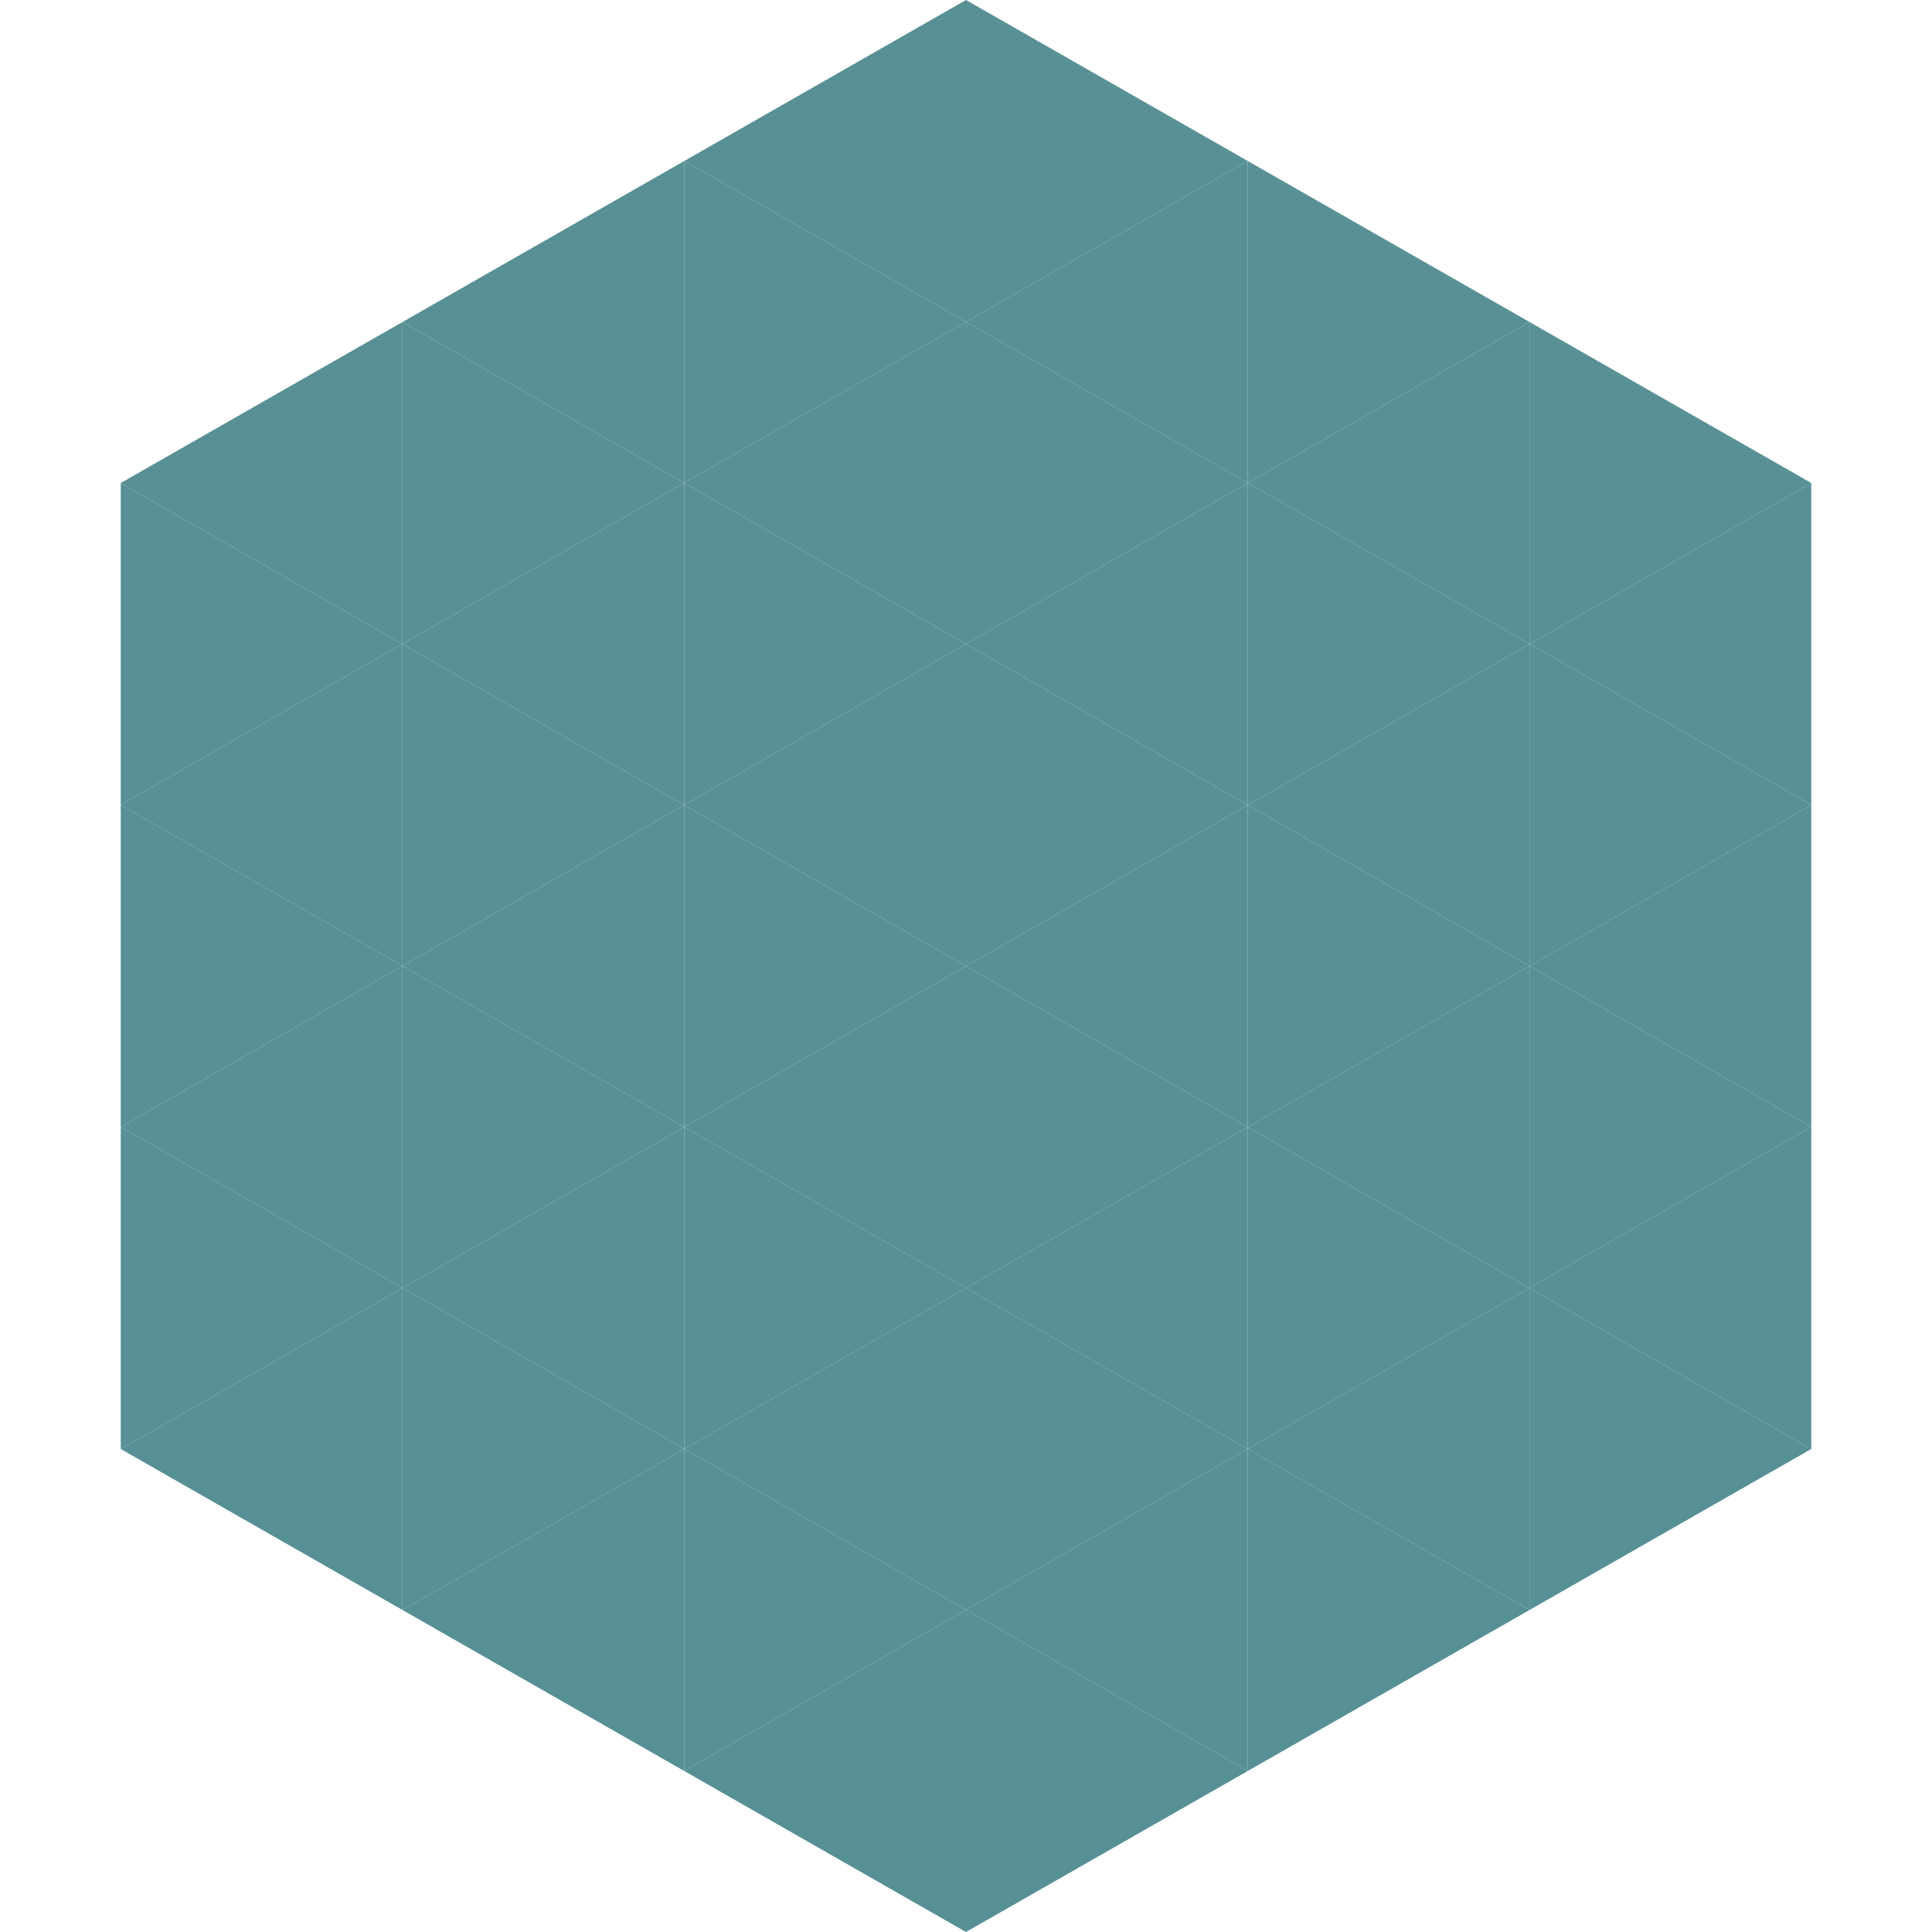 <?xml version="1.0"?>
<!-- Generated by SVGo -->
<svg width="240" height="240"
     xmlns="http://www.w3.org/2000/svg"
     xmlns:xlink="http://www.w3.org/1999/xlink">
<polygon points="50,40 15,60 50,80" style="fill:rgb(87,144,149)" />
<polygon points="190,40 225,60 190,80" style="fill:rgb(87,144,149)" />
<polygon points="15,60 50,80 15,100" style="fill:rgb(87,144,149)" />
<polygon points="225,60 190,80 225,100" style="fill:rgb(87,144,149)" />
<polygon points="50,80 15,100 50,120" style="fill:rgb(87,144,149)" />
<polygon points="190,80 225,100 190,120" style="fill:rgb(87,144,149)" />
<polygon points="15,100 50,120 15,140" style="fill:rgb(87,144,149)" />
<polygon points="225,100 190,120 225,140" style="fill:rgb(87,144,149)" />
<polygon points="50,120 15,140 50,160" style="fill:rgb(87,144,149)" />
<polygon points="190,120 225,140 190,160" style="fill:rgb(87,144,149)" />
<polygon points="15,140 50,160 15,180" style="fill:rgb(87,144,149)" />
<polygon points="225,140 190,160 225,180" style="fill:rgb(87,144,149)" />
<polygon points="50,160 15,180 50,200" style="fill:rgb(87,144,149)" />
<polygon points="190,160 225,180 190,200" style="fill:rgb(87,144,149)" />
<polygon points="15,180 50,200 15,220" style="fill:rgb(255,255,255); fill-opacity:0" />
<polygon points="225,180 190,200 225,220" style="fill:rgb(255,255,255); fill-opacity:0" />
<polygon points="50,0 85,20 50,40" style="fill:rgb(255,255,255); fill-opacity:0" />
<polygon points="190,0 155,20 190,40" style="fill:rgb(255,255,255); fill-opacity:0" />
<polygon points="85,20 50,40 85,60" style="fill:rgb(87,144,149)" />
<polygon points="155,20 190,40 155,60" style="fill:rgb(87,144,149)" />
<polygon points="50,40 85,60 50,80" style="fill:rgb(87,144,149)" />
<polygon points="190,40 155,60 190,80" style="fill:rgb(87,144,149)" />
<polygon points="85,60 50,80 85,100" style="fill:rgb(87,144,149)" />
<polygon points="155,60 190,80 155,100" style="fill:rgb(87,144,149)" />
<polygon points="50,80 85,100 50,120" style="fill:rgb(87,144,149)" />
<polygon points="190,80 155,100 190,120" style="fill:rgb(87,144,149)" />
<polygon points="85,100 50,120 85,140" style="fill:rgb(87,144,149)" />
<polygon points="155,100 190,120 155,140" style="fill:rgb(87,144,149)" />
<polygon points="50,120 85,140 50,160" style="fill:rgb(87,144,149)" />
<polygon points="190,120 155,140 190,160" style="fill:rgb(87,144,149)" />
<polygon points="85,140 50,160 85,180" style="fill:rgb(87,144,149)" />
<polygon points="155,140 190,160 155,180" style="fill:rgb(87,144,149)" />
<polygon points="50,160 85,180 50,200" style="fill:rgb(87,144,149)" />
<polygon points="190,160 155,180 190,200" style="fill:rgb(87,144,149)" />
<polygon points="85,180 50,200 85,220" style="fill:rgb(87,144,149)" />
<polygon points="155,180 190,200 155,220" style="fill:rgb(87,144,149)" />
<polygon points="120,0 85,20 120,40" style="fill:rgb(87,144,149)" />
<polygon points="120,0 155,20 120,40" style="fill:rgb(87,144,149)" />
<polygon points="85,20 120,40 85,60" style="fill:rgb(87,144,149)" />
<polygon points="155,20 120,40 155,60" style="fill:rgb(87,144,149)" />
<polygon points="120,40 85,60 120,80" style="fill:rgb(87,144,149)" />
<polygon points="120,40 155,60 120,80" style="fill:rgb(87,144,149)" />
<polygon points="85,60 120,80 85,100" style="fill:rgb(87,144,149)" />
<polygon points="155,60 120,80 155,100" style="fill:rgb(87,144,149)" />
<polygon points="120,80 85,100 120,120" style="fill:rgb(87,144,149)" />
<polygon points="120,80 155,100 120,120" style="fill:rgb(87,144,149)" />
<polygon points="85,100 120,120 85,140" style="fill:rgb(87,144,149)" />
<polygon points="155,100 120,120 155,140" style="fill:rgb(87,144,149)" />
<polygon points="120,120 85,140 120,160" style="fill:rgb(87,144,149)" />
<polygon points="120,120 155,140 120,160" style="fill:rgb(87,144,149)" />
<polygon points="85,140 120,160 85,180" style="fill:rgb(87,144,149)" />
<polygon points="155,140 120,160 155,180" style="fill:rgb(87,144,149)" />
<polygon points="120,160 85,180 120,200" style="fill:rgb(87,144,149)" />
<polygon points="120,160 155,180 120,200" style="fill:rgb(87,144,149)" />
<polygon points="85,180 120,200 85,220" style="fill:rgb(87,144,149)" />
<polygon points="155,180 120,200 155,220" style="fill:rgb(87,144,149)" />
<polygon points="120,200 85,220 120,240" style="fill:rgb(87,144,149)" />
<polygon points="120,200 155,220 120,240" style="fill:rgb(87,144,149)" />
<polygon points="85,220 120,240 85,260" style="fill:rgb(255,255,255); fill-opacity:0" />
<polygon points="155,220 120,240 155,260" style="fill:rgb(255,255,255); fill-opacity:0" />
</svg>
